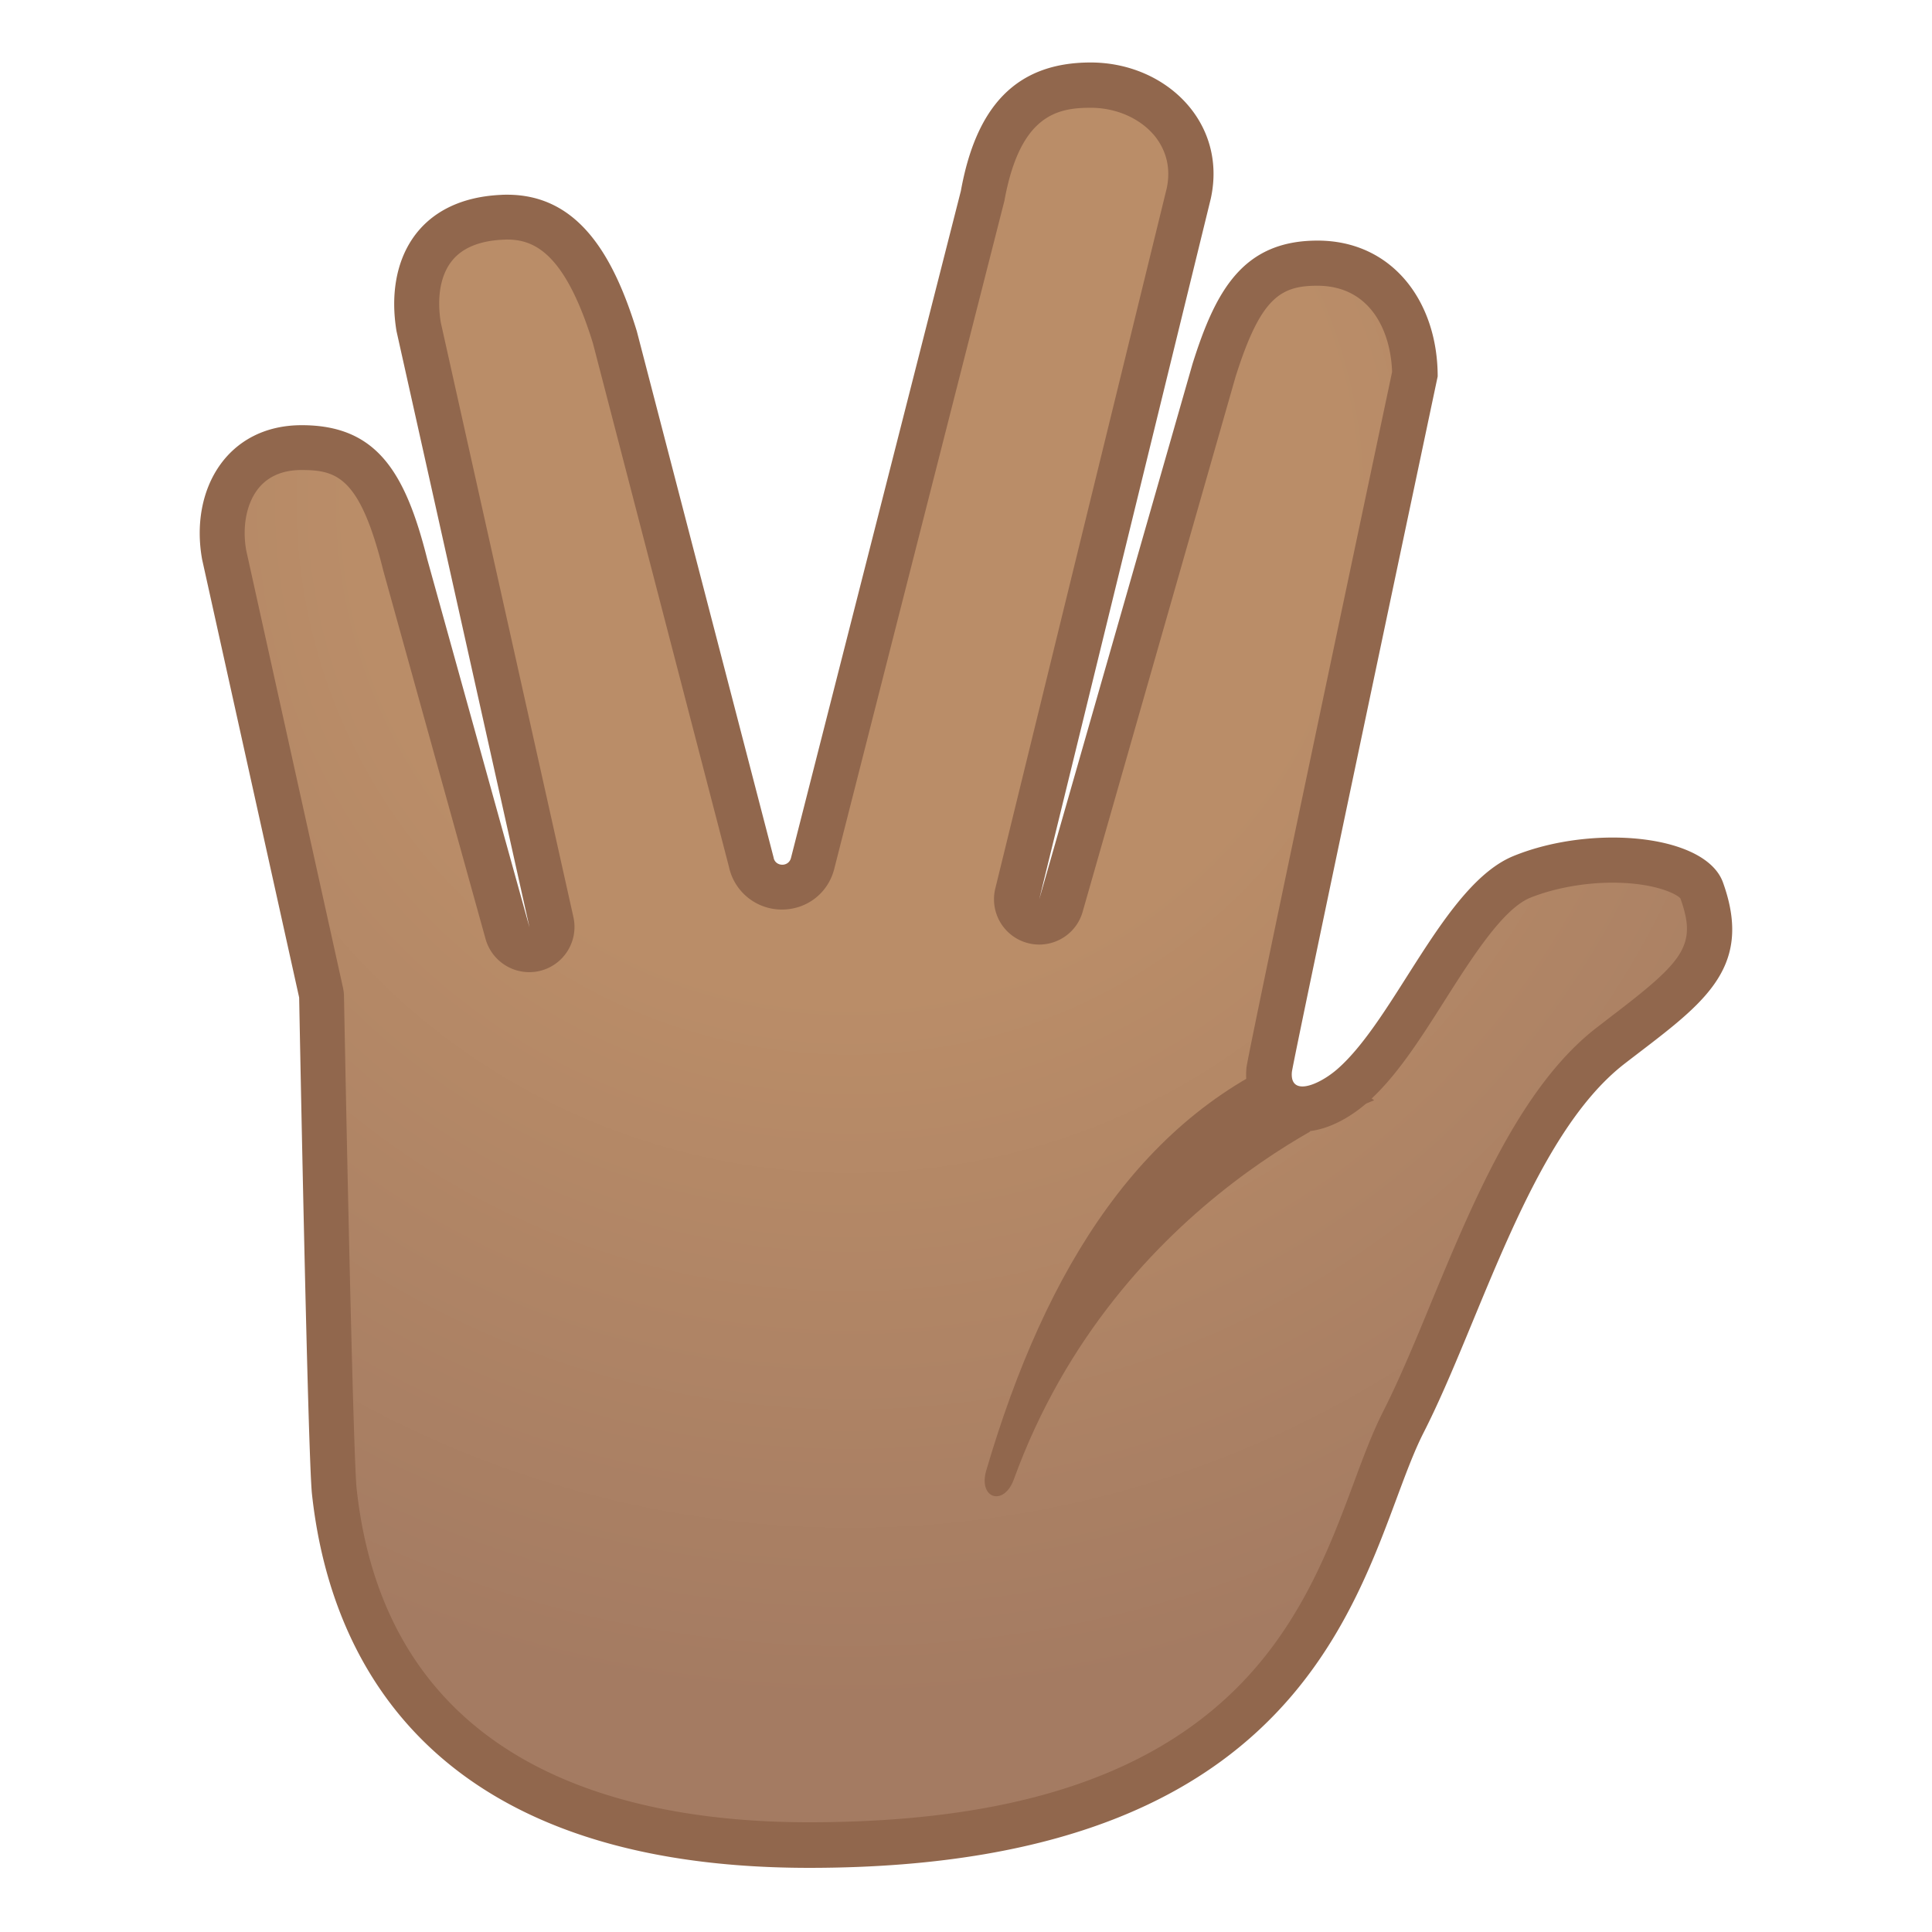 <?xml version="1.0" encoding="utf-8"?>
<!-- Uploaded to: SVG Repo, www.svgrepo.com, Generator: SVG Repo Mixer Tools -->
<svg width="800px" height="800px" viewBox="0 0 128 128" xmlns="http://www.w3.org/2000/svg" xmlns:xlink="http://www.w3.org/1999/xlink" aria-hidden="true" role="img" class="iconify iconify--noto" preserveAspectRatio="xMidYMid meet">
<radialGradient id="IconifyId17ecdb2904d178eab21429" cx="56.312" cy="33.208" r="91.466" gradientUnits="userSpaceOnUse">
<stop stop-color="#BA8D68" offset=".358">
</stop>
<stop stop-color="#A47B62" offset=".872">
</stop>
</radialGradient>
<path d="M53.61 122.25c-23.88 0-30.28-12.73-31.45-23.41c-.22-1.99-.65-22.31-.84-32.77c0-.1-.01-.2-.04-.3l-6.43-29.03c-.37-2.05.06-4.02 1.18-5.36c.93-1.12 2.3-1.71 3.96-1.71c3.73 0 5.4 1.88 6.87 7.75l6.78 24.42c.18.66.79 1.1 1.44 1.1c.12 0 .24-.01.37-.04c.79-.2 1.28-.99 1.1-1.78l-8.81-39.5c-.34-2.09.04-3.99 1.08-5.28c.96-1.19 2.47-1.84 4.47-1.93c.11 0 .21-.01.32-.01c3.25 0 5.46 2.46 7.16 7.98l9.03 34.76c.2.96 1.05 1.66 2.04 1.66c1 0 1.84-.68 2.04-1.66l11.23-44.11c.01-.03.02-.07.02-.1c.93-5.1 3.06-7.28 7.13-7.28c2.16 0 4.19.92 5.42 2.45c.75.94 1.55 2.52 1.07 4.74L67.4 59.23c-.19.79.28 1.6 1.07 1.81A1.503 1.503 0 0 0 70.3 60l10.15-35.48c1.69-5.35 3.35-7.08 6.84-7.08c4.4 0 6.41 3.67 6.46 7.35c-2.91 13.76-9.59 45.41-9.66 46.11c-.09.97.26 1.57.56 1.9c.4.44.98.69 1.63.69c1.44 0 2.87-1.14 3.27-1.49c1.78-1.54 3.31-3.95 4.93-6.5c2.02-3.18 4.12-6.48 6.36-7.39c1.76-.71 3.89-1.11 6.01-1.11c3.4 0 5.54 1 5.89 1.98c1.56 4.3-.32 5.95-5.09 9.6l-.92.7c-4.73 3.65-7.81 11.08-10.52 17.64c-1.11 2.67-2.15 5.2-3.23 7.31c-.65 1.28-1.21 2.79-1.86 4.53c-3.47 9.35-8.74 23.49-37.51 23.49z" fill="url(#IconifyId17ecdb2904d178eab21429)">
</path>
<path d="M72.26 7.14c1.71 0 3.3.71 4.26 1.89c.54.68 1.12 1.82.78 3.44l-11.36 46.4a3 3 0 0 0 2.91 3.71c1.31 0 2.51-.86 2.88-2.18l10.13-35.44c1.64-5.19 2.94-6.03 5.41-6.03c3.53 0 4.87 3.01 4.96 5.71c-9.57 45.25-9.62 45.87-9.65 46.11c-.14 1.52.44 2.5.94 3.05c.69.76 1.67 1.17 2.74 1.17c1.9 0 3.61-1.3 4.25-1.86c1.94-1.68 3.53-4.18 5.21-6.83c1.81-2.85 3.86-6.07 5.66-6.8c1.56-.63 3.55-1 5.45-1c2.78 0 4.24.74 4.5 1.04c1.12 3.12.24 4.14-4.61 7.84l-.92.71c-5.05 3.89-8.2 11.52-10.99 18.25c-1.09 2.65-2.13 5.14-3.18 7.21c-.69 1.36-1.3 2.98-1.93 4.69c-1.68 4.51-3.77 10.13-8.78 14.57c-6.02 5.35-14.96 7.94-27.33 7.94c-12.56 0-27.96-3.83-29.96-22.08c-.2-1.8-.61-20.5-.84-32.64c0-.2-.03-.4-.07-.59l-6.41-28.97c-.28-1.62.04-3.17.85-4.14c.65-.77 1.59-1.17 2.81-1.17c2.34 0 3.87.45 5.41 6.61c.01.03.01.05.02.08l6.77 24.38a3.01 3.01 0 0 0 3.62 2.11a3 3 0 0 0 2.2-3.56L29.2 21.35c-.27-1.71 0-3.16.76-4.09c.68-.84 1.82-1.31 3.37-1.38c.09 0 .17-.01.25-.01c1.77 0 3.83.82 5.7 6.86l9.02 34.72c.36 1.64 1.81 2.81 3.5 2.81s3.11-1.13 3.49-2.77l11.24-44.13c.02-.07.03-.14.04-.2c1.05-5.55 3.49-6.02 5.69-6.02m0-3c-4.95 0-7.59 2.92-8.6 8.51L52.41 56.82c-.07.31-.32.47-.58.47s-.53-.16-.58-.49l-9.06-34.86c-1.56-5.08-3.91-9.04-8.59-9.04c-.13 0-.26 0-.39.01c-5.6.25-7.71 4.39-6.94 9.03l8.81 39.5l-6.77-24.38c-1.46-5.83-3.38-8.89-8.32-8.89c-4.95 0-7.43 4.27-6.6 8.89l6.43 29.03s.57 30.33.85 32.91c.93 8.5 5.74 24.75 32.94 24.75c35.1 0 36.64-20.86 40.71-28.84c3.79-7.43 7.09-19.64 13.33-24.45c4.96-3.83 8.62-6.12 6.5-12c-.71-1.96-3.81-2.97-7.3-2.97c-2.2 0-4.56.4-6.57 1.22c-4.6 1.87-7.84 10.79-11.7 14.14c-.72.62-1.66 1.13-2.29 1.13c-.46 0-.76-.27-.7-.95c.06-.69 9.66-46.09 9.66-46.09c0-4.97-3.01-9-7.96-9s-6.76 3.33-8.28 8.16L68.85 59.59l11.37-46.44c1.1-5.06-3.01-9.01-7.96-9.01z" fill="#91674D">
</path>
<defs>
<path id="IconifyId17ecdb2904d178eab21430" d="M110.64 57.86c-2.27-2.53-8.01-3.72-13.54-1.54c-4.65 1.83-9.96 19.19-9.96 19.19l-3.87-6.4s-65.53 21.5-64.6 30s7.74 24.75 34.94 24.75c35.1 0 36.64-20.86 40.71-28.84c3.79-7.43 8.56-24.71 14.42-26.55c3.79-1.19 3.82-8.48 1.9-10.61z">
</path>
</defs>
<clipPath id="IconifyId17ecdb2904d178eab21431">
<use xlink:href="#IconifyId17ecdb2904d178eab21430">
</use>
</clipPath>
<g clip-path="url(#IconifyId17ecdb2904d178eab21431)">
<path d="M86.63 69.53c-10.91 4.16-17.34 14.43-21.29 27.9c-.54 1.86 1.17 2.4 1.83.58C74.03 79.13 91.04 72.9 91.04 72.9l-4.41-3.37z" fill="#91674D">
</path>
</g>
</svg>